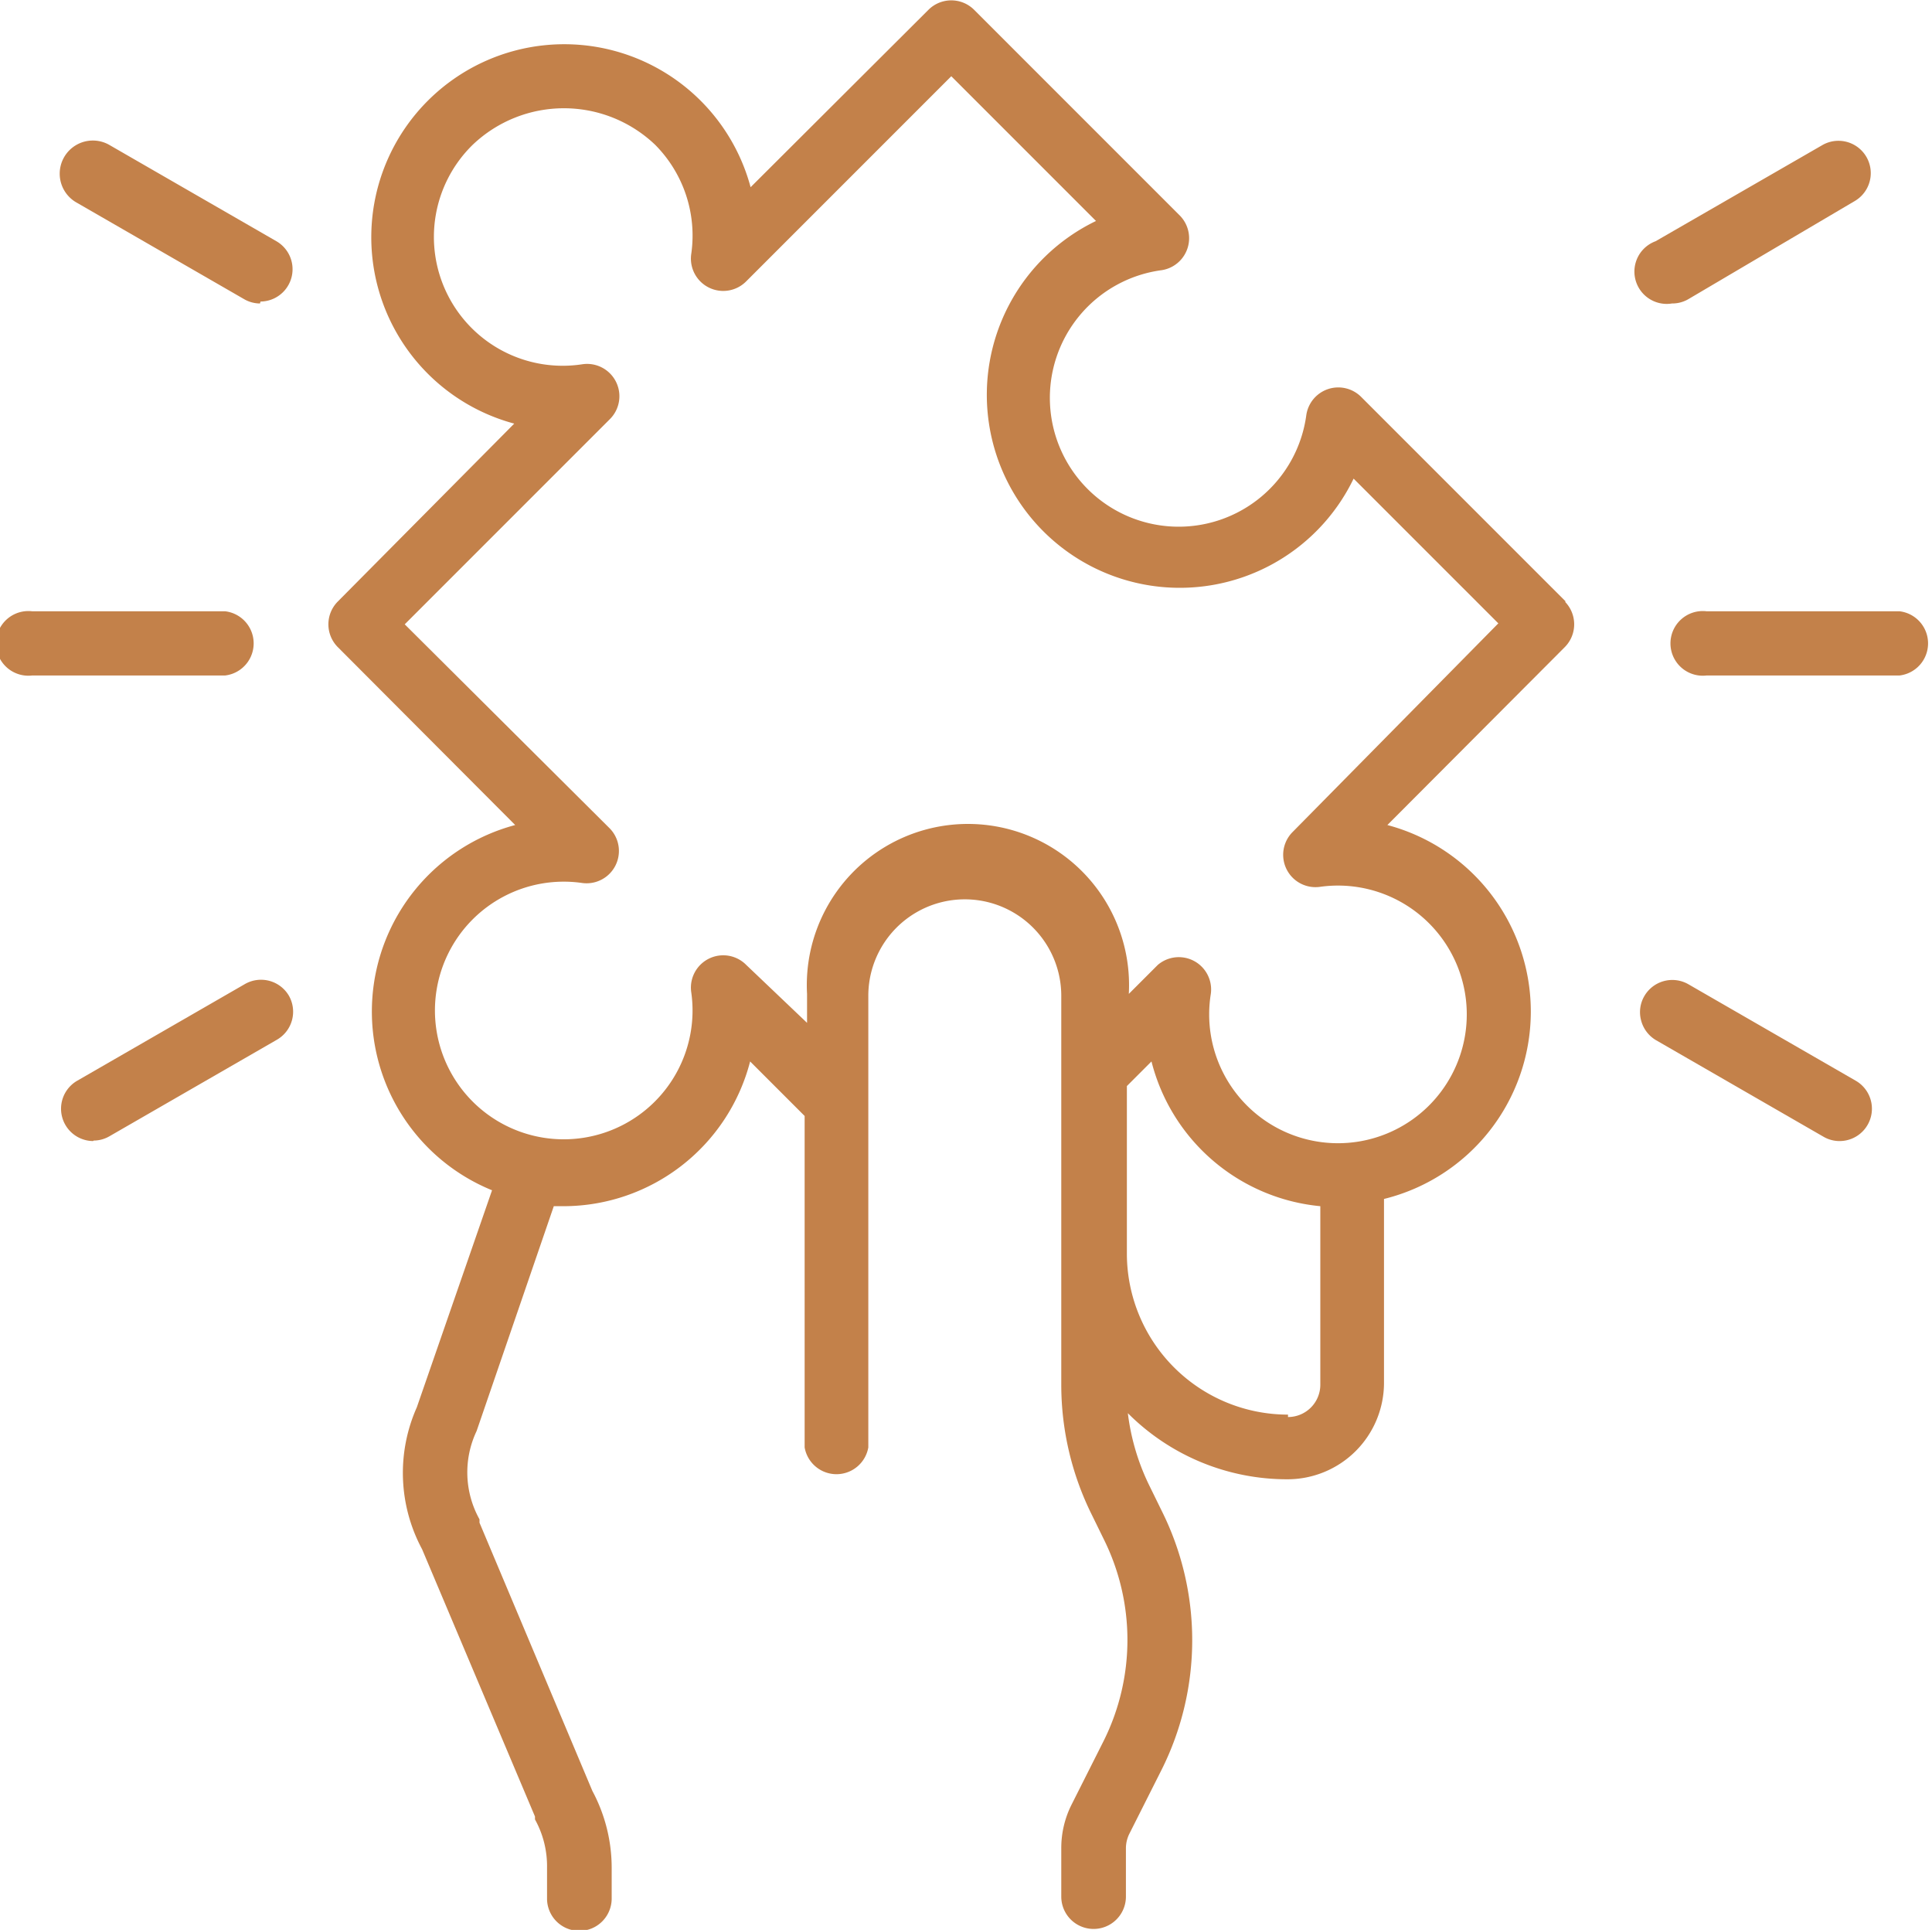 <svg xmlns="http://www.w3.org/2000/svg" viewBox="0 0 40.05 40"><defs><style>.cls-1{fill:#c3814a;}</style></defs><title>tamkeen_clients_4</title><g id="Layer_2" data-name="Layer 2"><g id="Layer_1-2" data-name="Layer 1"><path class="cls-1" d="M32.46,12.47,28.21,8.22a.67.67,0,0,0-1.13.38,2.67,2.67,0,1,1-3-3,.67.67,0,0,0,.38-1.13L20.19.2a.67.67,0,0,0-.94,0L15.56,3.88a4,4,0,1,0-4.9,4.9L7,12.47a.67.67,0,0,0,0,.94l3.68,3.69a4,4,0,0,0-.48,7.57l-1.56,4.5a3.34,3.34,0,0,0,.11,2.94l2.34,5.54,0,.06a2,2,0,0,1,.25,1v.64a.67.67,0,1,0,1.34,0v-.64a3.37,3.37,0,0,0-.4-1.59L9.94,31.56l0-.07a2,2,0,0,1-.06-1.83L11.48,25h.21a4,4,0,0,0,3.86-3l1.13,1.13V30A.67.67,0,0,0,18,30V20.64a2,2,0,1,1,4,0v8.08a6.06,6.06,0,0,0,.64,2.69l.24.49a4.69,4.69,0,0,1,0,4.18l-.67,1.33a2,2,0,0,0-.21.9v1a.67.67,0,1,0,1.34,0v-1a.68.68,0,0,1,.07-.3l.67-1.33a6,6,0,0,0,0-5.37l-.24-.49a4.7,4.7,0,0,1-.46-1.53,4.66,4.66,0,0,0,3.31,1.37,2,2,0,0,0,2-2V24.85a4,4,0,0,0,.07-7.75l3.68-3.69a.67.67,0,0,0,0-.94M26.7,29.32A3.34,3.34,0,0,1,23.36,26V22.51l.51-.51A4,4,0,0,0,27.37,25v3.7a.67.67,0,0,1-.67.67m.1-12.13a.67.67,0,0,0,.57,1.14A2.67,2.67,0,1,1,25.1,20.6.67.67,0,0,0,24,20l-.6.6a3.34,3.34,0,1,0-6.67,0v.6L15.47,20a.67.67,0,0,0-1.14.57,2.67,2.67,0,1,1-2.27-2.27.67.67,0,0,0,.57-1.14L8.39,12.94l4.25-4.25a.67.67,0,0,0-.57-1.14A2.67,2.67,0,0,1,9.8,3a2.74,2.74,0,0,1,3.78,0,2.67,2.67,0,0,1,.75,2.26.67.67,0,0,0,1.14.57l4.25-4.25,3,3a4,4,0,1,0,5.34,5.34l3,3Z"/><path class="cls-1" d="M39.38,14h-4a.67.67,0,1,1,0-1.33h4a.67.67,0,0,1,0,1.33"/><path class="cls-1" d="M34.66,6.29A.67.67,0,0,1,34.32,5l3.47-2a.67.67,0,0,1,.67,1.16L35,6.2a.66.66,0,0,1-.33.09"/><path class="cls-1" d="M38.13,23.65a.66.66,0,0,1-.33-.09l-3.47-2a.67.67,0,0,1-.31-.41.66.66,0,0,1,.07-.51A.67.67,0,0,1,35,20.4l3.47,2a.67.67,0,0,1-.33,1.25"/><path class="cls-1" d="M4.67,14h-4a.67.67,0,1,1,0-1.33h4a.67.67,0,0,1,0,1.33"/><path class="cls-1" d="M5.39,6.29a.66.66,0,0,1-.33-.09l-3.47-2A.67.67,0,0,1,2.26,3L5.73,5a.67.67,0,0,1-.33,1.25"/><path class="cls-1" d="M1.93,23.65a.67.67,0,0,1-.33-1.25l3.47-2a.67.67,0,0,1,.92.24.67.67,0,0,1-.25.91l-3.47,2a.66.66,0,0,1-.33.09"/></g></g></svg>